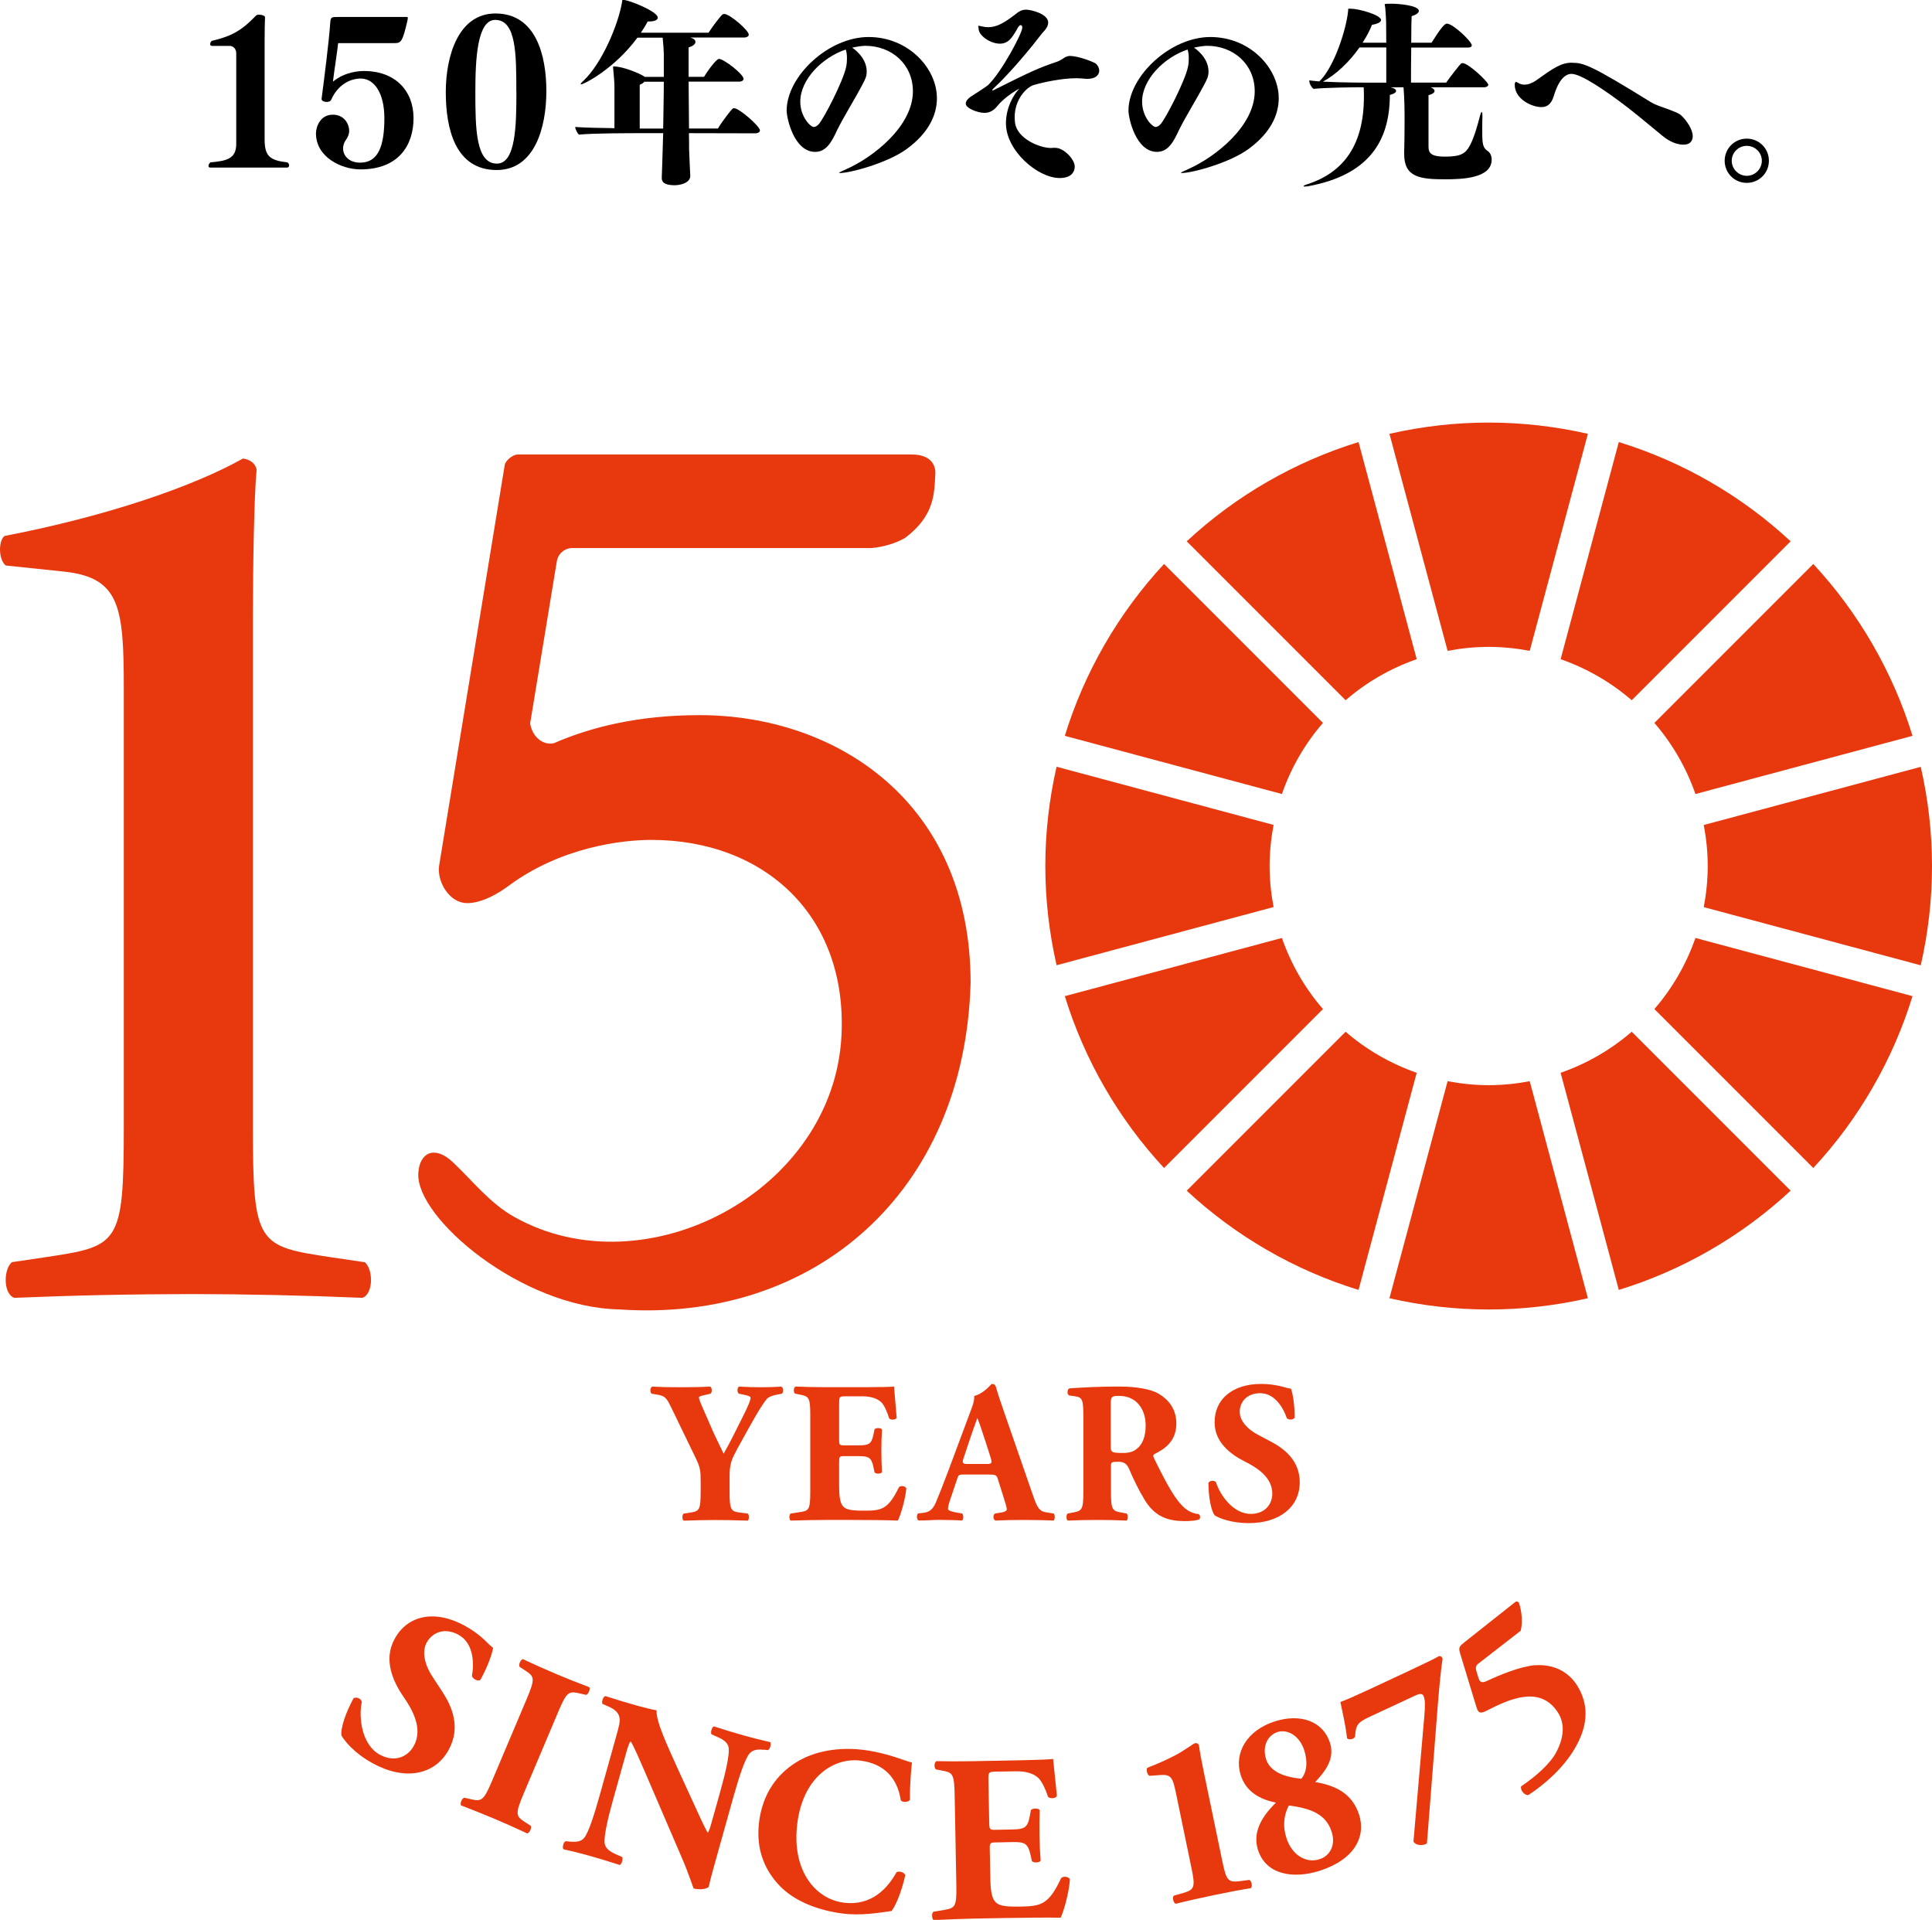 <?xml version="1.0" encoding="UTF-8"?>
<svg id="_レイヤー_2" data-name="レイヤー 2" xmlns="http://www.w3.org/2000/svg" viewBox="0 0 243.78 242.2">
  <defs>
    <style>
      .cls-1 {
        fill: #e8380d;
      }
    </style>
  </defs>
  <g id="_レイヤー_1-2" data-name="レイヤー 1">
    <g>
      <g>
        <path d="M26.54,21.14c-.18,0-.23-.08-.23-.2,0-.3.25-.46.28-.46,1.98-.18,3.22-.43,3.22-2.33V6.75c0-.69-.48-.96-.81-.96h-2.23c-.18,0-.25-.08-.25-.23s.1-.41.31-.43c2.44-.58,3.71-1.32,5.46-3.15.1-.1.25-.13.41-.13.36,0,.76.15.74.33-.03.43-.05,2.08-.05,2.92v12.49c0,2.13.68,2.64,2.84,2.89.15.03.25.23.25.38s-.08.28-.25.28h-9.67Z"/>
        <path d="M42.67,5.43c-.13,1.22-.48,3.35-.66,4.87,1.62-1.32,3.5-1.34,3.93-1.34,3.93,0,6.24,2.49,6.24,5.94s-1.9,6.47-6.7,6.47c-2.41,0-5.61-1.55-5.61-4.54,0-.76.48-2.36,2.13-2.36,1.42,0,2.06,1.14,2.06,2.06,0,.38-.18.81-.41,1.12-.23.31-.36.69-.36,1.07,0,.89.71,1.8,2.16,1.8,2.26,0,3.05-2.06,3.05-5.61,0-3.2-1.3-5-2.97-5-1.27,0-2.87.69-3.76,2.72-.08.15-.3.23-.56.23-.3,0-.63-.13-.63-.36v-.05c.33-2.51.94-7.34,1.09-9.57.05-.74.15-.74,1.04-.74h8.5c.18,0,.25,0,.25.13,0,.08-.03.18-.05.33-.61,2.66-.81,2.84-1.62,2.84h-7.13Z"/>
        <path d="M56.25,11.62c0-4.59,1.6-9.92,6.27-9.92,5.08,0,6.42,5.23,6.42,9.8s-1.47,9.95-6.27,9.95c-5.23,0-6.42-5.23-6.42-9.82ZM65.15,11.57c0-4.7,0-9.06-2.66-9.06-2.26,0-2.51,4.85-2.51,9.09,0,4.59.05,9.04,2.72,9.04,2.39,0,2.46-4.87,2.46-9.06Z"/>
        <path d="M86.93,16.8c.02.84.02,1.55.02,1.98.05,1.47.1,2.39.15,3.4,0,.76-.89,1.14-1.9,1.19-.89,0-1.7-.15-1.7-.91v-.08c.03-.89.05-1.09.18-5.58h-3c-1.04,0-5.74,0-7.64.18-.13-.1-.46-.66-.46-.96,1.14.08,3.15.13,4.95.15v-5.25c0-.58-.08-1.37-.15-2.16-.02-.15-.02-.23-.02-.3,0-.05,0-.08.08-.08,1.19,0,3.27.89,3.81,1.24l.1.08h2.41v-2.89c-.03-.69-.05-1.19-.13-1.88,0-.08,0-.13-.03-.18h-3.17c-2.89,3.93-6.75,5.89-7.11,5.89-.02,0-.05-.03-.05-.05,0-.05.1-.18.36-.41,2.36-2.23,4.39-7.13,4.85-9.87.05-.28.02-.31.08-.31h.18c.69.03,4.26,1.45,4.26,2.23,0,.25-.33.48-1.12.48h-.15c-.25.46-.53.94-.86,1.42h8.53c.61-.96,1.62-2.21,1.75-2.29.08-.05.13-.08.23-.08.71,0,3.1,2.08,3.1,2.61,0,.25-.33.36-.51.36h-6.88c.18.05.33.13.43.18.15.1.23.23.23.38,0,.23-.23.51-.86.69v3.71h1.95c.43-.74,1.55-2.26,1.88-2.26.61,0,3.1,1.93,3.1,2.51,0,.28-.36.36-.53.36h-6.4l.05,5.91h3.65c.58-.99,1.72-2.41,1.85-2.51.05-.03.13-.05.18-.05.68,0,3.27,2.31,3.27,2.79,0,.28-.36.38-.53.38l-8.43-.02ZM83.68,16.22c.02-1.78.08-4.04.08-5.91h-2.46c-.13.15-.3.28-.58.38v5.53h2.97Z"/>
        <path d="M102.86,19.16c-2.69,0-3.6-4.29-3.6-5.2,0-4.34,5.28-9.29,10.33-9.29s8.63,3.96,8.63,7.72c0,2.21-1.14,4.44-3.76,6.37-2.39,1.78-7.16,3.07-8.5,3.07-.05,0-.08-.03-.08-.03,0-.05.33-.2.91-.46,3.43-1.52,8.4-5.43,8.4-9.82,0-3.38-2.64-5.74-6.01-5.74-.33,0-.96.08-1.65.23.03.02,1.83,1.17,1.83,3,0,.61-.13.89-.61,1.8-.74,1.42-2.28,3.91-3.1,5.56-.69,1.5-1.37,2.79-2.79,2.79ZM100.98,12.82c0,1.93,1.3,3.2,1.7,3.2.2,0,.41-.13.61-.33.63-.66,3.12-5.48,3.48-7.26.08-.38.1-.74.1-1.09,0-.41-.05-.79-.15-1.09-2.97.99-5.74,3.78-5.74,6.57Z"/>
        <path d="M133.15,18.65c1.09,0,2.46,1.45,2.46,2.36,0,.2-.02,1.45-1.9,1.45-2.77,0-6.78-3.45-6.78-6.9,0-1.98.96-3.63,1.7-4.39-.46.25-1.52.89-2.46,1.83-.1.1-.2.25-.33.38-.41.51-.91.86-1.62.86-.81,0-2.36-.56-2.36-1.17,0-.33.31-.66.61-.86.43-.28,2.06-1.32,2.23-1.5,1.68-1.62,4.29-6.52,4.29-7.21,0-.13-.02-.23-.08-.28-.05-.02-.08-.05-.13-.05-.08,0-.15.05-.23.15-.08.08-.15.23-.25.41-.56.96-1.04,1.78-2.13,1.78-1.19,0-2.66-.99-2.69-1.88,0-.1-.02-.18-.05-.28v-.05s.03-.05.08-.05.13.03.23.05c.33.08.66.13.96.13,1.07,0,2.03-.53,3.65-1.8.25-.2.61-.41,1.14-.41.56,0,2.77.51,2.77,1.62,0,.31-.13.63-.41.96-.28.3-.51.56-.86,1.04-1.68,2.18-4.14,4.95-5.43,6.12-.2.18-.36.36-.36.41v.03s0,.02.02.02c.03,0,.05-.02.1-.02,5-2.51,5.79-2.84,8.1-3.63.28-.1.51-.25.76-.41.41-.3.74-.3.79-.3,1.19,0,3.1.81,3.3.96.25.23.43.56.43.89,0,.53-.43,1.04-1.5,1.04-.13,0-.28,0-.43-.03-.31-.02-.61-.05-.94-.05-1.83,0-4.09.48-5.41.86-.89.28-2.39,1.78-2.39,4.06,0,.23.02.46.05.71.28,2.03,3.15,3.17,4.52,3.17.1,0,.2-.02.3-.02h.23Z"/>
        <path d="M145.99,19.16c-2.69,0-3.6-4.29-3.6-5.2,0-4.34,5.28-9.29,10.33-9.29s8.63,3.96,8.63,7.72c0,2.21-1.14,4.44-3.76,6.37-2.39,1.78-7.16,3.07-8.5,3.07-.05,0-.08-.03-.08-.03,0-.05.33-.2.91-.46,3.43-1.52,8.4-5.43,8.4-9.82,0-3.38-2.64-5.74-6.01-5.74-.33,0-.96.08-1.65.23.03.02,1.83,1.17,1.83,3,0,.61-.13.89-.61,1.8-.74,1.42-2.28,3.91-3.1,5.56-.69,1.5-1.37,2.79-2.79,2.79ZM144.11,12.82c0,1.93,1.3,3.2,1.7,3.2.2,0,.41-.13.61-.33.63-.66,3.12-5.48,3.48-7.26.08-.38.1-.74.1-1.09,0-.41-.05-.79-.15-1.09-2.97.99-5.74,3.78-5.74,6.57Z"/>
        <path d="M187.05,14.8c-.02.46-.02,1.19-.02,1.85,0,1.45.08,1.98.63,2.36.36.23.56.61.56,1.12,0,2.34-3.61,2.49-5.86,2.49-3.17,0-5.18-.25-5.18-3.17v-.31c.03-.89.05-2.49.05-3.96s-.02-2.72-.13-4.14v-.03h-1.65l.28.08c.31.1.43.25.43.38,0,.2-.28.38-.79.51,0,5.96-2.79,10.1-10.23,11.5-.18.05-.36.05-.48.05-.1,0-.18,0-.18-.05s.13-.13.46-.23c4.7-1.52,7.16-5.08,7.16-11.07v-.18c0-.61-.03-.76-.03-.99-1.24,0-4.64.03-6.34.2-.15-.1-.53-.58-.53-1.07.33.05.79.08,1.27.13l.13-.13c1.75-1.78,3.25-6.32,3.5-8.71.03-.33-.02-.33.1-.33h.25c1.02,0,3.81.79,3.81,1.42,0,.25-.36.48-1.14.61-.3.76-.71,1.52-1.19,2.26h2.99c0-1.24-.02-2.31-.02-2.69-.03-.66-.05-.99-.1-1.62-.02-.28-.08-.43-.08-.51s.05-.1.91-.1c.79,0,3.4.2,3.4.91,0,.2-.25.46-.91.66-.02.23-.05,1.7-.05,3.35h2.56c.96-1.52,1.6-2.41,1.93-2.41.79,0,3.15,2.26,3.15,2.74,0,.25-.33.28-.53.28h-7.11c-.03,1.8-.03,3.68-.03,4.42h4.44c.48-.71,1.75-2.31,1.88-2.41.05-.03.13-.05.18-.05.76,0,3.25,2.39,3.25,2.72,0,.25-.33.33-.51.33h-6.78c.3.1.51.28.51.46,0,.2-.23.41-.76.53v6.52c0,.79.33,1.24,2.08,1.24,2.01,0,2.59-.38,3.15-1.42.56-1.07.96-2.56,1.24-3.63.1-.38.18-.58.25-.58.05,0,.08.15.08.48v.18ZM174.92,5.99h-3.38c-1.29,1.83-2.97,3.43-4.62,4.31,2.49.13,5.84.13,5.84.13h2.16v-4.44Z"/>
        <path d="M198.36,7.92c1.42,0,2.31.23,9.95,4.97.25.15.56.3.91.43,2.56.91,2.64.99,3,1.32.53.51,1.37,1.65,1.37,2.54,0,.3-.1,1.07-1.17,1.07-1.19,0-2.23-.76-2.66-1.12-1.04-.84-2.54-2.13-4.29-3.5-2.94-2.26-5.99-4.31-7.18-4.31-.33,0-1.42.1-2.21,2.72-.23.74-.58,1.47-1.6,1.47-1.17,0-3.35-.99-3.35-2.82,0-.15.03-.36.18-.36.03,0,.05.03.1.05.08.03.18.08.28.15.23.1.43.15.66.15.51,0,.99-.23,1.37-.46,2.31-1.65,3.25-2.31,4.64-2.31Z"/>
        <path d="M220.41,23.07c-1.55,0-2.79-1.24-2.79-2.79s1.24-2.79,2.79-2.79,2.79,1.24,2.79,2.79-1.24,2.79-2.79,2.79ZM220.41,18.4c-1.04,0-1.9.84-1.9,1.88s.86,1.9,1.9,1.9,1.9-.86,1.9-1.9-.86-1.88-1.9-1.88Z"/>
      </g>
      <g>
        <path class="cls-1" d="M46.03,159.24l-4.19-.62c-9.31-1.4-9.93-1.55-9.93-16.45v-64.15c0-6.21.15-15.52.47-18.78-.16-.78-.78-1.24-1.71-1.4-6.36,3.57-17.23,7.29-30.11,9.78-.77.62-.77,2.95.16,3.72l7.45.78c6.98.78,7.45,4.5,7.45,14.74v55.3c0,14.9-.62,15.05-9.93,16.45l-4.19.62c-1.09.93-1.09,4.03.31,4.5,7.45-.31,14.59-.47,22.5-.47,6.83,0,14.12.16,21.41.47,1.4-.47,1.4-3.57.31-4.5Z"/>
        <path class="cls-1" d="M78.11,165.19c24.72,1.72,43.64-14.84,44.36-41.21,0-22.92-17.09-33.76-34.18-33.76-7.72,0-13.75,1.51-18.4,3.54-.63.13-1.29,0-1.87-.46-.61-.48-.99-1.22-1.13-2.02l3.37-20.47c.16-.97.99-1.67,1.97-1.67h37.73c1.49-.14,2.99-.56,4.25-1.28,3.7-2.8,3.68-5.54,3.81-8.08.07-1.4-.9-2.44-2.95-2.44h-49.73c-.67,0-1.57.8-1.65,1.31l-8.29,50.61c-.23,1.78.99,4.09,2.83,4.58,1.51.4,3.8-.51,5.87-2.03,6.65-4.96,14.39-5.85,18.09-5.85,14.24,0,24.73,9.53,23.99,24.66-.97,19.69-24.71,32.16-41.24,22.93-3.16-1.76-5.27-4.56-7.84-6.97-2.23-2.09-4.18-1.23-4.32,1.46-.3,5.59,12.96,16.91,25.35,17.15Z"/>
        <path class="cls-1" d="M92.88,183.05l1.6-2.89c1.22-2.21,1.83-3.12,2.21-3.6.28-.36.86-.53,1.32-.61l.66-.13c.2-.18.2-.79-.1-.89-.74.05-1.52.08-2.49.08-.91,0-1.83-.02-2.84-.08-.25.13-.23.76-.02.89l.48.1c.61.1,1.01.25,1.01.41,0,.3-.3,1.07-1.22,2.87-.66,1.3-1.45,2.94-2.18,4.19-.3-.63-.89-1.8-1.27-2.64l-1.19-2.72c-.53-1.19-.66-1.57-.66-1.78,0-.03.15-.13.61-.23l.86-.2c.23-.2.18-.79-.05-.89-.86.05-2.16.08-3.71.08s-2.44-.02-3.58-.08c-.3.08-.33.69-.1.89l.86.15c.89.15,1.12.56,1.62,1.6l3.02,6.24c.66,1.34.69,1.75.69,3.02v1.27c0,2.36-.15,2.54-1.29,2.72l-.86.13c-.2.15-.2.74,0,.89,1.5-.05,2.77-.08,3.99-.08s2.46.02,4.11.08c.18-.15.18-.74,0-.89l-1.01-.13c-1.14-.15-1.29-.36-1.29-2.72v-1.78c0-1.45.18-2.08.84-3.27Z"/>
        <path class="cls-1" d="M100.95,190.76l-1.19.18c-.2.13-.2.74,0,.89,1.9-.05,3.15-.08,4.37-.08h3.3c2.08,0,4.52.02,5.86.08.36-.68.96-2.74,1.07-4.06-.1-.3-.74-.41-.94-.13-1.4,2.87-2.26,2.94-4.47,2.94-1.85,0-2.33-.2-2.66-.66-.3-.43-.41-1.24-.41-2.41v-3.02c0-.76.03-.79.71-.79h1.75c1.32,0,1.62.2,1.88,1.42l.13.63c.18.23.81.2.94-.03-.05-.81-.08-1.72-.08-2.69s.03-1.88.08-2.69c-.13-.23-.76-.23-.94-.03l-.13.63c-.25,1.22-.56,1.4-1.88,1.4h-1.75c-.69,0-.71-.05-.71-.76v-4.44c0-.94,0-.99.84-.99h2.03c1.24,0,2,.31,2.49.79.33.36.69,1.12.96,2.01.25.23.84.18.94-.1-.13-1.7-.31-3.53-.33-3.93-.33.05-1.78.08-3.4.08h-5.38c-1.22,0-2.46-.02-3.66-.08-.25.15-.28.74-.05.89l.63.13c1.14.23,1.29.38,1.29,2.69v9.47c0,2.33-.15,2.49-1.29,2.66Z"/>
        <path class="cls-1" d="M121.37,191.83c.25-.13.2-.71.05-.89l-.76-.13c-.71-.13-1.04-.28-1.04-.43,0-.2.03-.41.18-.91l.99-2.94c.15-.48.23-.51.84-.51h3.02c.89,0,1.09.05,1.22.46l.69,2.18c.3.94.48,1.55.48,1.72,0,.15-.1.33-.69.43l-.81.13c-.28.2-.23.74.05.89,1.17-.05,2.16-.08,3.43-.08s2.69.02,3.91.08c.23-.15.18-.76.03-.89l-.96-.15c-.94-.15-1.17-.74-1.7-2.26l-3.45-9.95c-.63-1.8-.94-2.74-1.14-3.48-.1-.38-.25-.51-.58-.51-.05,0-.99,1.24-2.21,1.52.08.74-.36,1.62-.94,3.22l-2.31,6.19c-.69,1.83-1.17,3.04-1.6,4.06-.43.99-.94,1.19-1.55,1.27l-.69.08c-.18.2-.2.74.08.89,1.17,0,1.75-.08,2.61-.08,1.07.02,1.98.02,2.87.08ZM121.6,183.91l.63-1.9c.38-1.17.89-2.54,1.09-3.12.23.53.69,1.9,1.04,3l.66,2.06c.2.66.08.74-.51.74h-2.39c-.63,0-.76-.08-.53-.76Z"/>
        <path class="cls-1" d="M149.33,191.9c.79,0,1.6-.05,2.01-.23.13-.15.13-.53-.1-.66-.38-.02-1.04-.18-1.7-.71-1.22-1.04-2.26-2.94-3.93-6.34-.13-.28-.13-.43.13-.56,1.17-.58,2.69-1.55,2.69-3.81,0-1.62-.76-2.89-2.23-3.76-.96-.58-2.82-.91-4.97-.91-2.41,0-4.39.1-6.29.23-.31.13-.31.76-.05.89l.69.1c1.07.15,1.12.43,1.12,2.97v8.98c0,2.33-.15,2.51-1.29,2.72l-.69.13c-.2.13-.2.74,0,.89,1.32-.05,2.44-.08,3.71-.08s2.39.02,3.73.08c.18-.15.18-.76,0-.89l-.69-.13c-1.14-.2-1.29-.38-1.29-2.72v-3.12c0-.51.05-.56.94-.56.63,0,1.04.2,1.34.89.58,1.34,1.17,2.59,1.98,3.93,1.12,1.83,2.59,2.66,4.92,2.66ZM143.65,182.59c-.48.48-1.01.71-1.93.71-1.5,0-1.57-.08-1.57-.96v-4.95c0-1.22.05-1.29,1.09-1.29,1.98,0,3.32,1.47,3.32,3.76,0,1.5-.48,2.31-.91,2.74Z"/>
        <path class="cls-1" d="M157.81,190.99c-2.16,0-3.86-2.33-4.37-3.99-.2-.28-.79-.25-.96.08,0,1.72.33,3.55.81,4.11.53.31,1.98.96,4.31.96,3.83,0,6.4-2.03,6.4-5.15,0-2.79-2.01-4.26-3.58-5.1l-1.68-.89c-1.27-.66-2.31-1.73-2.31-2.89,0-1.27.91-2.36,2.59-2.36,1.83,0,2.92,1.85,3.35,3.15.23.25.86.23.99-.08,0-1.7-.25-3.07-.46-3.63-.3-.05-.53-.1-.86-.2-1.02-.3-2.06-.41-2.89-.41-3.68,0-5.91,1.98-5.89,4.85,0,2.51,2,4.03,3.83,4.95,1.52.76,3.45,1.98,3.45,4.04,0,1.27-.86,2.56-2.74,2.56Z"/>
        <path class="cls-1" d="M178.76,83.16l-7.34-27.39c-8.04,2.47-15.5,6.77-21.68,12.52l20.05,20.05c2.61-2.26,5.64-4.02,8.97-5.18Z"/>
        <path class="cls-1" d="M166.93,91.2l-20.05-20.05c-5.74,6.18-10.05,13.64-12.52,21.68l27.39,7.34c1.16-3.33,2.92-6.36,5.18-8.97Z"/>
        <path class="cls-1" d="M160.7,114.43c-.32-1.68-.5-3.41-.5-5.18s.18-3.5.5-5.18l-27.38-7.34c-.94,4.1-1.42,8.31-1.42,12.52s.48,8.41,1.42,12.52l27.38-7.34Z"/>
        <path class="cls-1" d="M187.84,81.61c1.77,0,3.5.18,5.18.5l7.34-27.38c-4.11-.94-8.31-1.42-12.52-1.42s-8.41.48-12.52,1.42l7.34,27.38c1.68-.32,3.41-.5,5.18-.5Z"/>
        <path class="cls-1" d="M213.93,100.17l27.39-7.34c-2.47-8.04-6.78-15.5-12.52-21.68l-20.05,20.05c2.26,2.61,4.02,5.64,5.18,8.97Z"/>
        <path class="cls-1" d="M205.89,88.34l20.05-20.05c-6.18-5.75-13.64-10.05-21.68-12.52l-7.34,27.39c3.32,1.16,6.36,2.92,8.97,5.18Z"/>
        <path class="cls-1" d="M134.36,125.67c2.47,8.04,6.78,15.5,12.52,21.68l20.05-20.05c-2.26-2.61-4.02-5.64-5.18-8.97l-27.39,7.34Z"/>
        <path class="cls-1" d="M242.36,96.74l-27.38,7.34c.32,1.68.5,3.41.5,5.18s-.18,3.5-.5,5.18l27.38,7.34c.94-4.1,1.42-8.31,1.42-12.52s-.48-8.42-1.42-12.52Z"/>
        <path class="cls-1" d="M196.92,135.34l7.34,27.39c8.04-2.47,15.5-6.77,21.68-12.52l-20.05-20.05c-2.61,2.26-5.64,4.02-8.97,5.18Z"/>
        <path class="cls-1" d="M208.75,127.3l20.05,20.05c5.75-6.18,10.05-13.64,12.52-21.68l-27.39-7.34c-1.16,3.33-2.92,6.36-5.18,8.97Z"/>
        <path class="cls-1" d="M187.84,136.9c-1.77,0-3.5-.18-5.18-.5l-7.34,27.38c4.1.94,8.31,1.42,12.52,1.42s8.41-.48,12.52-1.42l-7.34-27.38c-1.68.32-3.41.5-5.18.5Z"/>
        <path class="cls-1" d="M178.76,135.34c-3.32-1.16-6.36-2.92-8.97-5.18l-20.05,20.05c6.18,5.75,13.64,10.05,21.68,12.52l7.34-27.39Z"/>
        <path class="cls-1" d="M57.87,206.25c1.9,1.05,1.97,3.59,1.68,5.18.09.39.76.73,1.07.49.97-1.76,1.49-3.33,1.6-4.03-.29-.23-.5-.41-.78-.7-.88-.9-1.9-1.6-2.77-2.08-3.82-2.1-7.27-1.33-8.88,1.66-1.44,2.61-.23,5.33,1.15,7.33,1.15,1.66,2.45,4.03,1.27,6.16-.72,1.32-2.36,2.17-4.31,1.09-2.24-1.23-2.67-4.63-2.25-6.63-.05-.41-.67-.71-1.04-.47-.99,1.79-1.69,3.88-1.51,4.73.38.62,1.5,2.13,3.93,3.47,3.98,2.19,7.8,1.55,9.58-1.69,1.6-2.9.36-5.57-.8-7.34l-1.23-1.88c-.94-1.41-1.41-3.11-.74-4.32.73-1.32,2.3-1.93,4.04-.97Z"/>
        <path class="cls-1" d="M70.4,216.04c1.1-2.6,1.35-2.73,2.72-2.41l.83.19c.29-.07.56-.71.41-.97-1.52-.57-2.92-1.13-4.22-1.68-1.33-.56-2.7-1.18-4.17-1.86-.29.07-.56.71-.41.97l.72.47c1.18.76,1.26,1.03.16,3.63l-4.31,10.19c-1.1,2.6-1.35,2.73-2.72,2.41l-.83-.19c-.29.07-.56.71-.41.97,1.52.58,2.91,1.14,4.24,1.7,1.3.55,2.65,1.15,4.12,1.84.29-.07.59-.7.44-.96l-.72-.47c-1.18-.76-1.26-1.02-.16-3.63l4.31-10.19Z"/>
        <path class="cls-1" d="M96.36,220.73l.55.06c.3-.17.41-.79.28-1.01-1.15-.26-2.2-.52-3.27-.82-1.19-.33-2.31-.68-3.86-1.17-.22.13-.45.72-.28,1.01l.75.33c.75.33,1.33.71,1.42,1.4.1.87-.39,3.08-1.05,5.42l-1.12,4c-.15.52-.28,1.01-.48,1.27-.48-.85-1.04-2.1-1.89-3.96l-1.63-3.55c-1.74-3.83-3.01-6.56-2.93-7.94-.62-.11-1.47-.32-2.46-.59-1.19-.33-2.63-.77-3.97-1.2-.31,0-.54.69-.4.98l.78.34c.97.43,1.28.89,1.38,1.45.06.45-.04.93-.49,2.52l-2.06,7.36c-.66,2.35-1.35,4.49-1.89,5.19-.4.54-1.04.58-1.86.51l-.52-.05c-.3.17-.41.79-.28,1.01,1.12.25,2.2.52,3.27.82,1.16.32,2.31.68,3.86,1.17.22-.12.45-.72.28-1.01l-.78-.34c-.72-.33-1.33-.72-1.42-1.4-.1-.87.39-3.08,1.05-5.42l1.57-5.62c.3-1.07.44-1.56.66-1.81.4.58,1.02,2.06,2.12,4.59l4.37,10.16c.89,2.06,1.43,3.81,1.46,3.81.7.19,1.59.1,1.9-.19.21-.97.72-2.8,1.25-4.68l1.94-6.92c.66-2.35,1.38-4.49,1.92-5.18.43-.54,1.05-.61,1.83-.52Z"/>
        <path class="cls-1" d="M109.04,220.77c-3.1-.4-6.26.09-8.61,1.58-2.28,1.43-4.16,3.79-4.64,7.43-.48,3.7.84,6.39,2.77,8.31,1.91,1.86,4.8,2.93,7.73,3.31,2.33.3,4.53-.08,6.2-.31.51-.63,1.25-2.35,1.74-4.53-.13-.38-.84-.56-1.11-.36-1.07,1.92-3.08,4.3-6.69,3.83-3.58-.47-6.59-4.1-5.82-10.04.77-5.94,4.69-8.31,8-7.87,2.89.38,4.61,2.12,5.05,4.99.17.3.99.28,1.16-.06-.04-1.76.18-4.16.25-4.7-.89-.18-3-1.18-6.04-1.58Z"/>
        <path class="cls-1" d="M133.89,236.94c-1.59,3.43-2.61,3.54-5.23,3.59-2.2.04-2.77-.19-3.17-.72-.37-.5-.51-1.46-.53-2.85l-.07-3.58c-.02-.9.01-.93.82-.95l2.07-.04c1.56-.03,1.93.2,2.26,1.64l.16.75c.22.27.97.22,1.11-.05-.08-.96-.13-2.04-.15-3.18-.02-1.14-.01-2.23.03-3.19-.16-.27-.91-.26-1.11-.01l-.14.75c-.27,1.45-.63,1.67-2.19,1.7l-2.07.04c-.81.02-.84-.04-.86-.89l-.1-5.26c-.02-1.11-.02-1.17.97-1.19l2.41-.04c1.47-.03,2.38.32,2.96.88.4.41.84,1.31,1.19,2.35.31.27,1,.19,1.11-.14-.19-2.01-.44-4.17-.48-4.65-.39.07-2.1.13-4.03.17l-6.37.12c-1.44.03-2.92.02-4.33-.01-.3.19-.31.88-.04,1.05l.76.14c1.36.24,1.54.42,1.59,3.16l.21,11.22c.05,2.77-.13,2.95-1.48,3.19l-1.41.24c-.24.15-.22.88.02,1.05,2.25-.1,3.73-.16,5.17-.19l3.91-.07c2.47-.05,5.35-.07,6.95-.04.41-.82,1.08-3.27,1.17-4.83-.13-.36-.88-.47-1.12-.13Z"/>
        <path class="cls-1" d="M157.67,237.16l-1.23.16c-1.47.18-1.7-.08-2.19-2.43l-2.33-11.22c-.31-1.47-.56-2.83-.64-3.52-.11-.22-.33-.27-.48-.24-.21.04-1.21.83-2.42,1.49-1.11.57-2.43,1.18-3.6,1.61-.2.22-.02.93.27,1.02l1.39-.1c1.33-.09,1.54.33,1.94,2.27l1.97,9.51c.49,2.35.37,2.69-1.05,3.1l-1.19.34c-.23.23-.04.99.27,1.02,1.05-.28,2.81-.67,4.75-1.08,1.83-.38,3.6-.72,4.67-.88.28-.15.15-.92-.16-1.04Z"/>
        <path class="cls-1" d="M165.95,224.82c1.25-1.34,2.51-2.91,1.87-4.95-.87-2.72-3.72-3.74-6.95-2.71-3.55,1.13-5.2,3.99-4.31,6.8.65,2.04,2.36,3.04,4.44,3.45-1.9,1.87-2.95,3.81-2.27,5.96.99,3.12,4.4,3.71,7.75,2.65,4.5-1.43,5.87-4.36,5.02-7.06-.88-2.75-3.05-3.73-5.55-4.14ZM159.75,221.9c-.49-1.55.16-2.99,1.47-3.4,1.15-.36,2.73.36,3.36,2.34.44,1.38.33,2.73-.38,3.56-2.67-.26-4.03-1.15-4.46-2.5ZM166.52,234.55c-1.86.59-3.56-.67-4.2-2.67-.44-1.38-.4-2.74.3-4.11,2.73.36,4.69,1.06,5.41,3.33.55,1.72-.26,3.05-1.52,3.45Z"/>
        <path class="cls-1" d="M181.59,208.92c-.33.22-2.2,1.12-3.92,1.92l-5.23,2.44c-1.72.8-2.38,1.08-3.31,1.44.24,1.15.68,3.03.84,4.58.25.25.91.11,1.02-.24.09-1.44.28-1.75,1.86-2.49l5.78-2.69c.41-.19.83-.29.99.07.22.46.21,1.23.1,2.57l-1.37,15.8c.33.57,1.28.53,1.7.24l1.38-17.56c.21-2.55.39-4.43.6-5.75-.05-.18-.23-.36-.45-.32Z"/>
        <path class="cls-1" d="M193.71,210.07c-1.94.17-4.55,1.27-6,1.95-.54.26-.94.37-1.15-.32l-.21-.68c-.17-.5-.19-.83.13-1.1l5.4-4.19c.26-1.01.16-2.39-.21-3.5-.11-.18-.27-.26-.47-.13l-6.29,4.98c-.76.61-.91.7-.68,1.48l2.08,6.84c.21.68.45.85,1.3.4,2.69-1.37,6.77-3.34,9.02.33.85,1.38.7,3.1-.26,4.92-.76,1.46-2.62,3.09-4.42,4.3-.19.43.4,1.17.89,1.11,2.12-1.37,4.49-3.49,5.91-5.95,1.42-2.46,1.93-5.13.3-7.8-1.3-2.13-3.47-2.78-5.34-2.62Z"/>
      </g>
    </g>
  </g>
</svg>